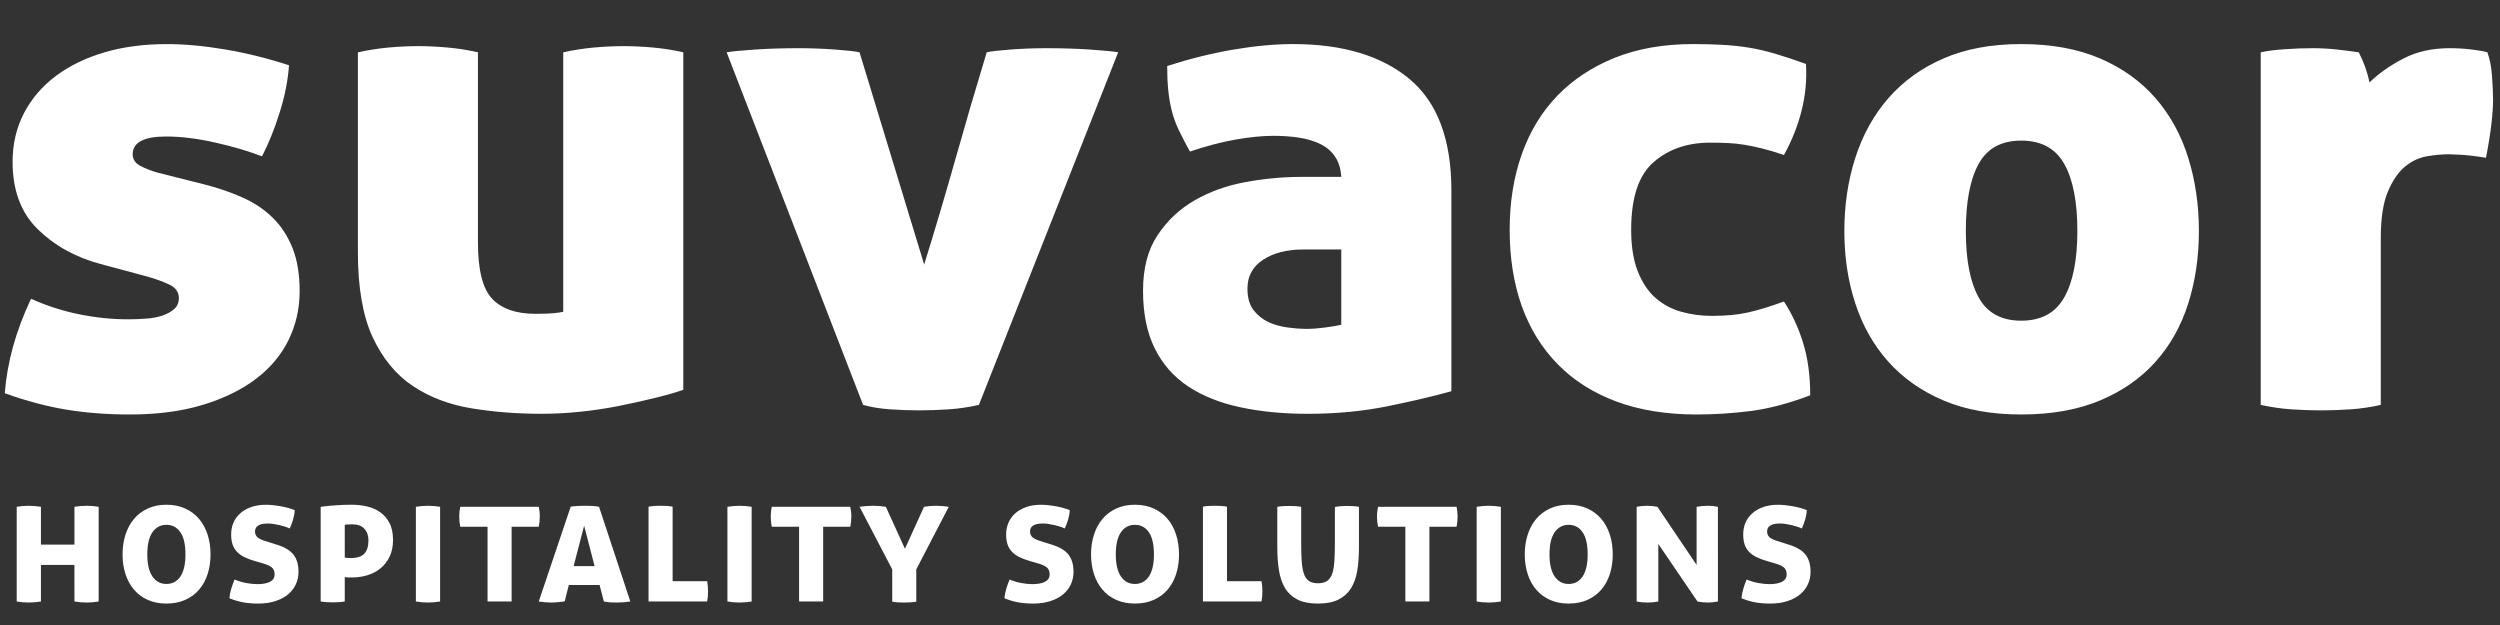 <?xml version="1.0" encoding="utf-8"?>
<!-- Generator: Adobe Illustrator 16.0.0, SVG Export Plug-In . SVG Version: 6.00 Build 0)  -->
<!DOCTYPE svg PUBLIC "-//W3C//DTD SVG 1.1//EN" "http://www.w3.org/Graphics/SVG/1.1/DTD/svg11.dtd">
<svg version="1.1" id="Ebene_1" xmlns="http://www.w3.org/2000/svg" xmlns:xlink="http://www.w3.org/1999/xlink" x="0px" y="0px"
	 width="283.46px" height="70.87px" viewBox="0 0 283.46 70.87" enable-background="new 0 0 283.46 70.87" xml:space="preserve">
<rect x="0" y="0" width="283.46" height="70.87" fill="#333333" stroke="none"/>
<g>
	<defs>
		<rect id="SVGID_1_" x="0.54" y="5" width="282.133" height="63.434"/>
	</defs>
	<clipPath id="SVGID_2_">
		<use xlink:href="#SVGID_1_"  overflow="visible"/>
	</clipPath>
	<path clip-path="url(#SVGID_2_)" fill="#FFFFFF" d="M256.327,45.909c1.18,0.255,2.347,0.428,3.507,0.505
		c1.152,0.075,2.267,0.117,3.344,0.117c1.017,0,2.116-0.042,3.299-0.117c1.184-0.077,2.339-0.25,3.466-0.505V26.966
		c0-2.221,0.27-3.971,0.806-5.24c0.536-1.266,1.183-2.21,1.936-2.833c0.75-0.622,1.569-1.008,2.458-1.167
		c0.883-0.152,1.702-0.233,2.455-0.233c0.105,0,0.511,0.017,1.21,0.042c0.694,0.025,1.717,0.142,3.061,0.35
		c0.267-1.347,0.467-2.588,0.605-3.727c0.134-1.136,0.2-2.094,0.2-2.872c0-0.725-0.042-1.619-0.122-2.68
		c-0.078-1.058-0.256-1.952-0.522-2.677c-0.322-0.103-0.902-0.206-1.732-0.311c-0.833-0.103-1.681-0.155-2.538-0.155
		c-1.989,0-3.735,0.389-5.238,1.167c-1.505,0.774-2.791,1.68-3.865,2.716c-0.108-0.569-0.272-1.152-0.483-1.747
		c-0.217-0.594-0.458-1.152-0.728-1.669c-0.7-0.103-1.502-0.206-2.416-0.311c-0.911-0.103-1.85-0.155-2.816-0.155
		c-1.021,0-2.085,0.039-3.182,0.117c-1.105,0.078-2.006,0.194-2.702,0.35V45.909z M234.052,33.72
		c-0.994,1.761-2.616,2.641-4.876,2.641c-2.255,0-3.866-0.88-4.832-2.641c-0.967-1.758-1.45-4.271-1.45-7.528
		c0-3.313,0.483-5.846,1.45-7.606c0.966-1.761,2.577-2.644,4.832-2.644c2.26,0,3.882,0.883,4.876,2.644s1.488,4.293,1.488,7.606
		C235.54,29.449,235.046,31.962,234.052,33.72 M210.366,34.417c0.833,2.539,2.08,4.738,3.746,6.601
		c1.667,1.863,3.747,3.324,6.243,4.385c2.497,1.061,5.438,1.592,8.82,1.592c3.438,0,6.42-0.531,8.944-1.592s4.618-2.521,6.285-4.385
		c1.663-1.863,2.898-4.062,3.704-6.601c0.806-2.533,1.211-5.276,1.211-8.226s-0.405-5.718-1.211-8.306
		c-0.806-2.588-2.041-4.838-3.704-6.754c-1.667-1.914-3.761-3.416-6.285-4.501c-2.524-1.086-5.507-1.633-8.944-1.633
		c-3.383,0-6.323,0.547-8.82,1.633c-2.496,1.085-4.576,2.588-6.243,4.501c-1.666,1.916-2.913,4.166-3.746,6.754
		c-0.833,2.588-1.247,5.357-1.247,8.306S209.533,31.885,210.366,34.417 M172.54,34.692c0.917,2.561,2.271,4.763,4.071,6.596
		c1.797,1.841,4.013,3.252,6.646,4.232c2.63,0.982,5.665,1.475,9.104,1.475c2.041,0,4.079-0.131,6.123-0.39
		c2.041-0.258,4.296-0.853,6.765-1.785c0-2.225-0.267-4.202-0.803-5.938c-0.535-1.732-1.263-3.299-2.174-4.696
		c-1.561,0.569-2.916,0.983-4.071,1.241c-1.155,0.261-2.511,0.389-4.065,0.389c-1.239,0-2.405-0.155-3.505-0.466
		c-1.103-0.309-2.069-0.828-2.902-1.552c-0.833-0.725-1.505-1.719-2.013-2.988c-0.512-1.269-0.767-2.858-0.767-4.774
		c0-3.621,0.844-6.173,2.538-7.648c1.691-1.472,3.827-2.213,6.406-2.213c0.697,0,1.353,0.014,1.975,0.042
		c0.617,0.025,1.247,0.089,1.895,0.192c0.642,0.105,1.327,0.247,2.052,0.428c0.725,0.18,1.544,0.43,2.458,0.739
		c0.911-1.655,1.583-3.349,2.011-5.085c0.43-1.733,0.594-3.479,0.482-5.24c-1.288-0.467-2.454-0.853-3.501-1.164
		c-1.048-0.311-2.069-0.542-3.063-0.7c-0.991-0.156-2-0.258-3.021-0.309c-1.02-0.053-2.094-0.081-3.222-0.081
		c-3.332,0-6.281,0.52-8.864,1.553c-2.574,1.039-4.749,2.474-6.521,4.307c-1.777,1.841-3.115,4.054-4.032,6.637
		c-0.911,2.591-1.369,5.435-1.369,8.542C171.171,29.247,171.629,32.129,172.54,34.692"/>
	<path clip-path="url(#SVGID_2_)" fill="#FFFFFF" d="M146.036,37.136c-0.806-0.103-1.544-0.308-2.217-0.619
		c-0.67-0.313-1.234-0.766-1.691-1.36c-0.456-0.594-0.686-1.408-0.686-2.444c0-1.397,0.592-2.486,1.774-3.263
		c1.181-0.775,2.711-1.164,4.594-1.164h4.269v8.542c-0.431,0.1-1.047,0.205-1.853,0.308c-0.809,0.105-1.45,0.156-1.933,0.156
		C147.594,37.292,146.841,37.241,146.036,37.136 M130.93,39.505c0.887,1.783,2.146,3.219,3.788,4.311
		c1.637,1.085,3.612,1.871,5.921,2.363c2.309,0.494,4.859,0.741,7.655,0.741c3.221,0,6.229-0.289,9.022-0.858
		c2.788-0.566,5.207-1.136,7.248-1.705V21.609c0-5.795-1.583-10.011-4.752-12.652c-3.168-2.638-7.572-3.96-13.21-3.96
		c-2.043,0-4.287,0.208-6.729,0.622c-2.447,0.417-4.954,1.036-7.534,1.864c0,1.036,0.041,1.952,0.124,2.754
		c0.079,0.803,0.212,1.578,0.4,2.33c0.188,0.75,0.456,1.486,0.808,2.21c0.347,0.728,0.765,1.527,1.249,2.408
		c1.826-0.619,3.543-1.072,5.155-1.358c1.609-0.283,3.06-0.428,4.35-0.428c0.968,0,1.892,0.064,2.777,0.195
		c0.889,0.127,1.694,0.361,2.419,0.697c0.725,0.339,1.303,0.816,1.73,1.436c0.433,0.625,0.672,1.4,0.728,2.33h-4.594
		c-2.041,0-4.12,0.197-6.241,0.583c-2.125,0.389-4.043,1.075-5.761,2.055c-1.722,0.986-3.128,2.305-4.229,3.963
		c-1.103,1.655-1.652,3.749-1.652,6.287C129.601,35.534,130.045,37.72,130.93,39.505 M108.374,17.886
		c-1.155,4.088-2.35,8.123-3.587,12.11L97.457,5.93c-0.43-0.103-1.342-0.206-2.739-0.311c-1.396-0.103-2.792-0.155-4.188-0.155
		c-1.774,0-3.424,0.053-4.957,0.155c-1.53,0.105-2.591,0.208-3.183,0.311l15.47,39.979c0.914,0.255,1.934,0.428,3.061,0.502
		c1.129,0.078,2.23,0.117,3.305,0.117s2.187-0.039,3.343-0.117c1.155-0.074,2.295-0.247,3.424-0.502L126.784,5.93
		c-0.591-0.103-1.652-0.206-3.182-0.311c-1.533-0.103-3.186-0.155-4.957-0.155c-1.396,0-2.766,0.053-4.109,0.155
		c-1.343,0.105-2.23,0.208-2.659,0.311C110.696,9.812,109.527,13.798,108.374,17.886"/>
	<path clip-path="url(#SVGID_2_)" fill="#FFFFFF" d="M77.477,5.93c-1.129-0.258-2.283-0.438-3.463-0.544
		C72.831,5.283,71.73,5.23,70.709,5.23c-1.075,0-2.19,0.053-3.341,0.156c-1.158,0.105-2.326,0.286-3.506,0.544v29.423
		c-0.217,0.05-0.564,0.103-1.047,0.153c-0.483,0.05-1.183,0.078-2.096,0.078c-2.202,0-3.839-0.569-4.914-1.708
		c-1.075-1.136-1.614-3.26-1.614-6.365V5.93c-1.126-0.258-2.283-0.438-3.463-0.544c-1.18-0.103-2.284-0.156-3.302-0.156
		c-1.075,0-2.19,0.053-3.344,0.156c-1.155,0.105-2.323,0.286-3.503,0.544V28.6c0,4.035,0.562,7.256,1.688,9.661
		c1.129,2.408,2.648,4.246,4.553,5.513c1.905,1.269,4.121,2.11,6.646,2.524c2.525,0.414,5.158,0.619,7.896,0.619
		c1.451,0,2.927-0.075,4.431-0.233c1.505-0.155,2.966-0.375,4.391-0.658c1.422-0.286,2.767-0.583,4.029-0.895
		c1.261-0.308,2.35-0.619,3.262-0.93V5.93z M17.942,19.593c-0.754-0.208-1.426-0.466-2.013-0.777
		c-0.591-0.308-0.887-0.75-0.887-1.319c0-1.344,1.262-2.019,3.788-2.019c1.716,0,3.596,0.233,5.639,0.7
		c2.038,0.466,3.785,0.983,5.235,1.552c0.754-1.447,1.424-3.116,2.016-5.007c0.588-1.889,0.938-3.66,1.047-5.318
		c-2.363-0.777-4.756-1.372-7.172-1.786C23.18,5.206,20.95,5,18.909,5c-2.58,0-4.928,0.308-7.05,0.93S7.898,7.444,6.34,8.607
		c-1.559,1.167-2.767,2.577-3.626,4.232c-0.858,1.658-1.288,3.491-1.288,5.509c0,3.21,0.939,5.746,2.82,7.606
		c1.88,1.866,4.243,3.186,7.09,3.963l5.477,1.472c0.914,0.261,1.722,0.558,2.417,0.894c0.7,0.339,1.049,0.841,1.049,1.516
		c0,0.517-0.176,0.928-0.526,1.239c-0.35,0.313-0.79,0.558-1.328,0.739c-0.537,0.183-1.155,0.3-1.855,0.35
		c-0.696,0.053-1.368,0.078-2.014,0.078c-1.878,0-3.758-0.194-5.639-0.583c-1.88-0.386-3.68-0.969-5.397-1.747
		C1.801,37.5,0.808,41.071,0.542,44.59c2.467,0.88,4.806,1.5,7.006,1.86c2.204,0.361,4.593,0.545,7.172,0.545
		c3.115,0,5.867-0.361,8.259-1.086c2.388-0.726,4.401-1.708,6.039-2.949c1.638-1.244,2.875-2.719,3.708-4.424
		c0.831-1.711,1.249-3.547,1.249-5.513c0-1.914-0.27-3.546-0.804-4.891c-0.542-1.347-1.277-2.485-2.219-3.416
		c-0.938-0.933-2.067-1.694-3.381-2.291c-1.316-0.595-2.781-1.1-4.391-1.514L17.942,19.593z"/>
	<path clip-path="url(#SVGID_2_)" fill="#FFFFFF" d="M201.311,63.894c0.441,0.13,0.767,0.283,0.967,0.458
		c0.199,0.175,0.302,0.433,0.302,0.769c0,0.378-0.175,0.656-0.516,0.839c-0.345,0.181-0.828,0.272-1.453,0.272
		c-0.377,0-0.791-0.042-1.247-0.128c-0.455-0.083-0.896-0.217-1.324-0.397c-0.145,0.339-0.272,0.692-0.378,1.062
		c-0.11,0.372-0.181,0.725-0.205,1.063c0.544,0.222,1.066,0.375,1.566,0.467c0.5,0.089,1.063,0.136,1.688,0.136
		c0.728,0,1.371-0.092,1.938-0.275c0.561-0.18,1.038-0.427,1.43-0.746c0.389-0.32,0.686-0.7,0.897-1.139
		c0.205-0.444,0.311-0.925,0.311-1.444c0-0.806-0.188-1.452-0.566-1.938c-0.375-0.486-1.011-0.866-1.908-1.142l-1.285-0.408
		c-0.364-0.103-0.65-0.236-0.858-0.396c-0.208-0.164-0.309-0.395-0.309-0.692c0-0.288,0.117-0.511,0.351-0.663
		c0.233-0.155,0.6-0.236,1.104-0.236c0.2,0,0.406,0.017,0.628,0.05c0.22,0.033,0.438,0.075,0.661,0.128
		c0.222,0.05,0.438,0.111,0.645,0.175c0.208,0.066,0.389,0.137,0.544,0.214c0.145-0.3,0.27-0.636,0.381-1.014
		c0.11-0.378,0.175-0.733,0.186-1.071c-0.508-0.195-1.055-0.345-1.639-0.447c-0.583-0.103-1.121-0.158-1.616-0.158
		c-0.649,0-1.216,0.089-1.705,0.264c-0.488,0.178-0.899,0.416-1.238,0.725c-0.336,0.303-0.589,0.655-0.761,1.061
		c-0.167,0.403-0.25,0.839-0.25,1.306c0,0.452,0.056,0.841,0.164,1.158c0.11,0.319,0.28,0.594,0.508,0.827
		c0.225,0.233,0.506,0.434,0.839,0.595c0.33,0.163,0.717,0.308,1.158,0.438L201.311,63.894z M185.57,68.2
		c0.36,0.075,0.771,0.117,1.228,0.117c0.438,0,0.85-0.042,1.228-0.117v-6.526l4.443,6.526c0.389,0.075,0.777,0.117,1.166,0.117
		c0.378,0,0.761-0.042,1.149-0.117V57.464c-0.35-0.077-0.728-0.116-1.127-0.116c-0.431,0-0.861,0.039-1.289,0.116v6.588
		l-4.443-6.588c-0.389-0.077-0.783-0.116-1.188-0.116c-0.389,0-0.777,0.039-1.166,0.116V68.2z M176.275,65.365
		c-0.389-0.566-0.586-1.4-0.586-2.502c0-1.119,0.197-1.958,0.586-2.514c0.392-0.561,0.916-0.842,1.58-0.842
		c0.672,0,1.205,0.281,1.586,0.842c0.383,0.556,0.574,1.395,0.574,2.514c0,1.102-0.191,1.936-0.574,2.502
		c-0.381,0.566-0.914,0.847-1.586,0.847C177.191,66.212,176.667,65.932,176.275,65.365 M179.999,68.015
		c0.622-0.278,1.145-0.664,1.566-1.161c0.422-0.491,0.744-1.08,0.964-1.761c0.222-0.684,0.33-1.425,0.33-2.229
		c0-0.809-0.108-1.553-0.33-2.241c-0.22-0.689-0.542-1.283-0.964-1.783s-0.944-0.895-1.566-1.181
		c-0.627-0.285-1.338-0.43-2.144-0.43c-0.794,0-1.5,0.145-2.116,0.43c-0.616,0.286-1.136,0.681-1.561,1.181
		c-0.42,0.5-0.741,1.094-0.961,1.783c-0.223,0.688-0.333,1.433-0.333,2.241c0,0.805,0.11,1.546,0.333,2.229
		c0.22,0.681,0.541,1.27,0.961,1.761c0.425,0.497,0.944,0.883,1.561,1.161c0.616,0.28,1.322,0.419,2.116,0.419
		C178.661,68.434,179.372,68.295,179.999,68.015 M167.431,68.2c0.428,0.075,0.883,0.117,1.363,0.117c0.467,0,0.928-0.042,1.38-0.117
		V57.464c-0.452-0.077-0.919-0.116-1.399-0.116c-0.455,0-0.902,0.039-1.344,0.116V68.2z M159.344,68.2h2.727v-8.476h3.083
		c0.075-0.392,0.113-0.771,0.113-1.149c0-0.208-0.011-0.397-0.03-0.563c-0.017-0.173-0.05-0.354-0.083-0.548h-8.909
		c-0.036,0.194-0.066,0.375-0.083,0.548c-0.022,0.166-0.033,0.355-0.033,0.563c0,0.378,0.039,0.758,0.116,1.149h3.1V68.2z
		 M144.826,62.063c0,0.946,0.064,1.812,0.187,2.599c0.125,0.789,0.355,1.458,0.692,2.02c0.336,0.558,0.806,0.988,1.402,1.294
		c0.598,0.303,1.378,0.458,2.339,0.458c0.949,0,1.728-0.155,2.327-0.458c0.605-0.306,1.077-0.736,1.422-1.294
		c0.344-0.562,0.577-1.23,0.705-2.02c0.122-0.786,0.184-1.652,0.184-2.599v-4.6c-0.223-0.038-0.45-0.063-0.684-0.077
		s-0.461-0.022-0.683-0.022c-0.181,0-0.384,0.009-0.603,0.022c-0.22,0.014-0.476,0.044-0.759,0.097v3.975
		c0,0.794-0.017,1.479-0.05,2.065c-0.033,0.583-0.111,1.069-0.233,1.461s-0.316,0.678-0.577,0.866
		c-0.256,0.192-0.611,0.283-1.05,0.283c-0.456,0-0.809-0.091-1.062-0.283c-0.255-0.188-0.443-0.475-0.566-0.866
		c-0.122-0.392-0.199-0.878-0.232-1.461c-0.034-0.586-0.051-1.271-0.051-2.065v-3.994c-0.222-0.038-0.444-0.063-0.672-0.077
		s-0.45-0.022-0.672-0.022c-0.233,0-0.461,0.009-0.69,0.022c-0.228,0.014-0.452,0.039-0.675,0.077V62.063z M136.393,68.2h6.643
		c0.04-0.222,0.065-0.419,0.078-0.594c0.014-0.178,0.02-0.367,0.02-0.575c0-0.184-0.006-0.361-0.02-0.539
		c-0.013-0.172-0.038-0.372-0.078-0.591h-3.916v-8.457c-0.222-0.038-0.446-0.063-0.673-0.08c-0.228-0.011-0.458-0.017-0.691-0.017
		c-0.248,0-0.48,0.006-0.7,0.017c-0.221,0.017-0.443,0.042-0.662,0.08V68.2z M127.096,65.365c-0.389-0.566-0.583-1.4-0.583-2.502
		c0-1.119,0.194-1.958,0.583-2.514c0.39-0.561,0.917-0.842,1.579-0.842c0.676,0,1.206,0.281,1.59,0.842
		c0.38,0.556,0.573,1.395,0.573,2.514c0,1.102-0.193,1.936-0.573,2.502c-0.385,0.566-0.914,0.847-1.59,0.847
		C128.013,66.212,127.486,65.932,127.096,65.365 M130.819,68.015c0.624-0.278,1.146-0.664,1.57-1.161
		c0.421-0.491,0.742-1.08,0.964-1.761c0.218-0.684,0.329-1.425,0.329-2.229c0-0.809-0.111-1.553-0.329-2.241
		c-0.222-0.689-0.543-1.283-0.964-1.783c-0.425-0.5-0.947-0.895-1.57-1.181c-0.622-0.285-1.34-0.43-2.144-0.43
		c-0.791,0-1.495,0.145-2.113,0.43c-0.616,0.286-1.137,0.681-1.558,1.181c-0.424,0.5-0.746,1.094-0.964,1.783
		c-0.222,0.688-0.333,1.433-0.333,2.241c0,0.805,0.111,1.546,0.333,2.229c0.218,0.681,0.54,1.27,0.964,1.761
		c0.42,0.497,0.941,0.883,1.558,1.161c0.618,0.28,1.322,0.419,2.113,0.419C129.479,68.434,130.197,68.295,130.819,68.015
		 M117.746,63.894c0.441,0.13,0.762,0.283,0.965,0.458c0.201,0.175,0.301,0.433,0.301,0.769c0,0.378-0.173,0.656-0.518,0.839
		c-0.344,0.181-0.827,0.272-1.449,0.272c-0.379,0-0.794-0.042-1.25-0.128c-0.454-0.083-0.896-0.217-1.322-0.397
		c-0.145,0.339-0.27,0.692-0.38,1.062c-0.111,0.372-0.179,0.725-0.206,1.063c0.546,0.222,1.069,0.375,1.57,0.467
		c0.497,0.089,1.061,0.136,1.683,0.136c0.728,0,1.373-0.092,1.939-0.275c0.565-0.18,1.043-0.427,1.433-0.746
		c0.39-0.32,0.689-0.7,0.896-1.139c0.208-0.444,0.31-0.925,0.31-1.444c0-0.806-0.188-1.452-0.562-1.938
		c-0.378-0.486-1.015-0.866-1.911-1.142l-1.286-0.408c-0.364-0.103-0.648-0.236-0.855-0.396c-0.211-0.164-0.314-0.395-0.314-0.692
		c0-0.288,0.117-0.511,0.35-0.663c0.233-0.155,0.605-0.236,1.112-0.236c0.193,0,0.401,0.017,0.622,0.05
		c0.222,0.033,0.441,0.075,0.664,0.128c0.221,0.05,0.435,0.111,0.642,0.175c0.208,0.066,0.39,0.137,0.547,0.214
		c0.142-0.3,0.27-0.636,0.38-1.014c0.108-0.378,0.171-0.733,0.185-1.071c-0.508-0.195-1.052-0.345-1.637-0.447
		c-0.583-0.103-1.124-0.158-1.619-0.158c-0.648,0-1.216,0.089-1.702,0.264c-0.487,0.178-0.903,0.416-1.237,0.725
		c-0.339,0.303-0.592,0.655-0.76,1.061c-0.17,0.403-0.257,0.839-0.257,1.306c0,0.452,0.057,0.841,0.168,1.158
		c0.108,0.319,0.279,0.594,0.507,0.827c0.228,0.233,0.505,0.434,0.836,0.595c0.333,0.163,0.719,0.308,1.161,0.438L117.746,63.894z
		 M101.164,68.22c0.222,0.039,0.444,0.066,0.672,0.078c0.228,0.014,0.452,0.02,0.674,0.02c0.233,0,0.463-0.006,0.691-0.02
		c0.228-0.012,0.458-0.039,0.691-0.078v-3.663l3.683-7.093c-0.467-0.077-0.941-0.116-1.422-0.116s-0.941,0.039-1.383,0.116
		l-2.163,4.755l-2.165-4.755c-0.454-0.077-0.926-0.116-1.422-0.116c-0.557,0-1.077,0.039-1.558,0.116l3.702,7.093V68.22z
		 M90.603,68.2h2.73v-8.476h3.077c0.081-0.392,0.117-0.771,0.117-1.149c0-0.208-0.008-0.397-0.028-0.563
		c-0.021-0.173-0.048-0.354-0.089-0.548h-8.903c-0.04,0.194-0.068,0.375-0.089,0.548c-0.019,0.166-0.028,0.355-0.028,0.563
		c0,0.378,0.041,0.758,0.117,1.149h3.097V68.2z M82.479,68.2c0.429,0.075,0.885,0.117,1.365,0.117c0.466,0,0.927-0.042,1.381-0.117
		V57.464c-0.454-0.077-0.92-0.116-1.401-0.116c-0.456,0-0.904,0.039-1.346,0.116V68.2z M73.535,68.2h6.646
		c0.04-0.222,0.065-0.419,0.078-0.594c0.014-0.178,0.02-0.367,0.02-0.575c0-0.184-0.005-0.361-0.02-0.539
		c-0.012-0.172-0.038-0.372-0.078-0.591h-3.916v-8.457c-0.222-0.038-0.446-0.063-0.673-0.08c-0.228-0.011-0.458-0.017-0.692-0.017
		c-0.247,0-0.48,0.006-0.703,0.017c-0.218,0.017-0.44,0.042-0.662,0.08V68.2z M65.042,64.188l1.188-4.582l1.188,4.582H65.042z
		 M61.085,68.2c0.546,0.075,1.012,0.117,1.405,0.117c0.245,0,0.511-0.012,0.796-0.042c0.287-0.025,0.534-0.056,0.743-0.095
		l0.466-1.853h3.488l0.487,1.872c0.247,0.05,0.489,0.086,0.73,0.098c0.239,0.014,0.483,0.02,0.73,0.02
		c0.558,0,1.072-0.042,1.538-0.117l-3.546-10.736c-0.233-0.05-0.5-0.083-0.799-0.1c-0.298-0.011-0.551-0.017-0.759-0.017
		c-0.196,0-0.456,0.006-0.779,0.017c-0.325,0.017-0.617,0.042-0.876,0.08L61.085,68.2z M55.279,68.2h2.73v-8.476h3.077
		c0.079-0.392,0.117-0.771,0.117-1.149c0-0.208-0.008-0.397-0.029-0.563c-0.019-0.173-0.047-0.354-0.087-0.548h-8.903
		c-0.04,0.194-0.068,0.375-0.089,0.548c-0.019,0.166-0.027,0.355-0.027,0.563c0,0.378,0.039,0.758,0.116,1.149h3.097V68.2z
		 M47.154,68.2c0.429,0.075,0.885,0.117,1.365,0.117c0.466,0,0.927-0.042,1.381-0.117V57.464c-0.454-0.077-0.92-0.116-1.401-0.116
		c-0.456,0-0.905,0.039-1.346,0.116V68.2z M39.09,59.508c0.102-0.024,0.242-0.041,0.418-0.047s0.326-0.009,0.457-0.009
		c0.598,0,1.05,0.167,1.354,0.506c0.309,0.339,0.458,0.774,0.458,1.306c0,0.675-0.157,1.177-0.467,1.511
		c-0.312,0.33-0.819,0.497-1.522,0.497c-0.101,0-0.226-0.006-0.369-0.012c-0.142-0.006-0.253-0.022-0.329-0.047V59.508z M36.36,68.2
		c0.236,0.039,0.47,0.064,0.701,0.075c0.233,0.017,0.456,0.022,0.664,0.022c0.233,0,0.462-0.006,0.69-0.022
		c0.228-0.011,0.453-0.036,0.675-0.075v-2.769c0.128,0.027,0.272,0.042,0.426,0.042h0.429c0.611,0,1.194-0.089,1.755-0.265
		c0.557-0.175,1.048-0.438,1.471-0.788c0.423-0.353,0.758-0.794,1.012-1.325c0.255-0.533,0.38-1.157,0.38-1.871
		c0-0.78-0.136-1.425-0.41-1.938c-0.272-0.514-0.627-0.922-1.072-1.228c-0.44-0.306-0.941-0.52-1.499-0.642
		c-0.561-0.125-1.123-0.188-1.695-0.188c-0.586,0-1.183,0.02-1.794,0.061c-0.608,0.039-1.188,0.098-1.734,0.175V68.2z
		 M29.873,63.894c0.441,0.13,0.762,0.283,0.963,0.458c0.203,0.175,0.301,0.433,0.301,0.769c0,0.378-0.169,0.656-0.514,0.839
		c-0.344,0.181-0.828,0.272-1.454,0.272c-0.375,0-0.79-0.042-1.246-0.128c-0.454-0.083-0.896-0.217-1.325-0.397
		c-0.143,0.339-0.271,0.692-0.382,1.062c-0.11,0.372-0.179,0.725-0.204,1.063c0.545,0.222,1.069,0.375,1.569,0.467
		c0.501,0.089,1.061,0.136,1.687,0.136c0.725,0,1.374-0.092,1.937-0.275c0.565-0.18,1.043-0.427,1.433-0.746
		c0.389-0.32,0.688-0.7,0.896-1.139c0.207-0.444,0.312-0.925,0.312-1.444c0-0.806-0.19-1.452-0.565-1.938
		c-0.379-0.486-1.012-0.866-1.909-1.142l-1.287-0.408c-0.364-0.103-0.648-0.236-0.857-0.396c-0.207-0.164-0.312-0.395-0.312-0.692
		c0-0.288,0.117-0.511,0.353-0.663c0.233-0.155,0.603-0.236,1.11-0.236c0.195,0,0.402,0.017,0.622,0.05
		c0.222,0.033,0.444,0.075,0.662,0.128c0.222,0.05,0.436,0.111,0.643,0.175c0.208,0.066,0.39,0.137,0.545,0.214
		c0.143-0.3,0.271-0.636,0.382-1.014c0.111-0.378,0.171-0.733,0.185-1.071c-0.507-0.195-1.052-0.345-1.638-0.447
		c-0.583-0.103-1.124-0.158-1.615-0.158c-0.651,0-1.217,0.089-1.707,0.264c-0.486,0.178-0.898,0.416-1.237,0.725
		c-0.337,0.303-0.591,0.655-0.758,1.061c-0.171,0.403-0.254,0.839-0.254,1.306c0,0.452,0.054,0.841,0.165,1.158
		c0.111,0.319,0.279,0.594,0.507,0.827c0.227,0.233,0.505,0.434,0.839,0.595c0.329,0.163,0.716,0.308,1.159,0.438L29.873,63.894z
		 M17.287,65.365c-0.39-0.566-0.586-1.4-0.586-2.502c0-1.119,0.196-1.958,0.586-2.514c0.389-0.561,0.915-0.842,1.578-0.842
		c0.675,0,1.204,0.281,1.587,0.842c0.385,0.556,0.575,1.395,0.575,2.514c0,1.102-0.19,1.936-0.575,2.502
		c-0.383,0.566-0.912,0.847-1.587,0.847C18.202,66.212,17.676,65.932,17.287,65.365 M21.006,68.015
		c0.626-0.278,1.149-0.664,1.57-1.161c0.421-0.491,0.741-1.08,0.963-1.761c0.222-0.684,0.333-1.425,0.333-2.229
		c0-0.809-0.111-1.553-0.333-2.241c-0.222-0.689-0.542-1.283-0.963-1.783s-0.944-0.895-1.57-1.181
		c-0.622-0.285-1.336-0.43-2.141-0.43c-0.793,0-1.499,0.145-2.115,0.43c-0.618,0.286-1.136,0.681-1.56,1.181
		c-0.42,0.5-0.741,1.094-0.963,1.783c-0.222,0.688-0.331,1.433-0.331,2.241c0,0.805,0.108,1.546,0.331,2.229
		c0.222,0.681,0.543,1.27,0.963,1.761c0.424,0.497,0.941,0.883,1.56,1.161c0.616,0.28,1.322,0.419,2.115,0.419
		C19.67,68.434,20.384,68.295,21.006,68.015 M1.894,68.2c0.429,0.075,0.884,0.117,1.365,0.117c0.467,0,0.928-0.042,1.382-0.117
		v-4.148h3.799V68.2c0.469,0.075,0.936,0.117,1.405,0.117c0.466,0,0.917-0.042,1.343-0.117V57.464
		c-0.426-0.077-0.882-0.116-1.362-0.116s-0.944,0.039-1.386,0.116v4.285H4.641v-4.285c-0.454-0.077-0.921-0.116-1.401-0.116
		c-0.455,0-0.905,0.039-1.345,0.116V68.2z"/>
</g>
</svg>
